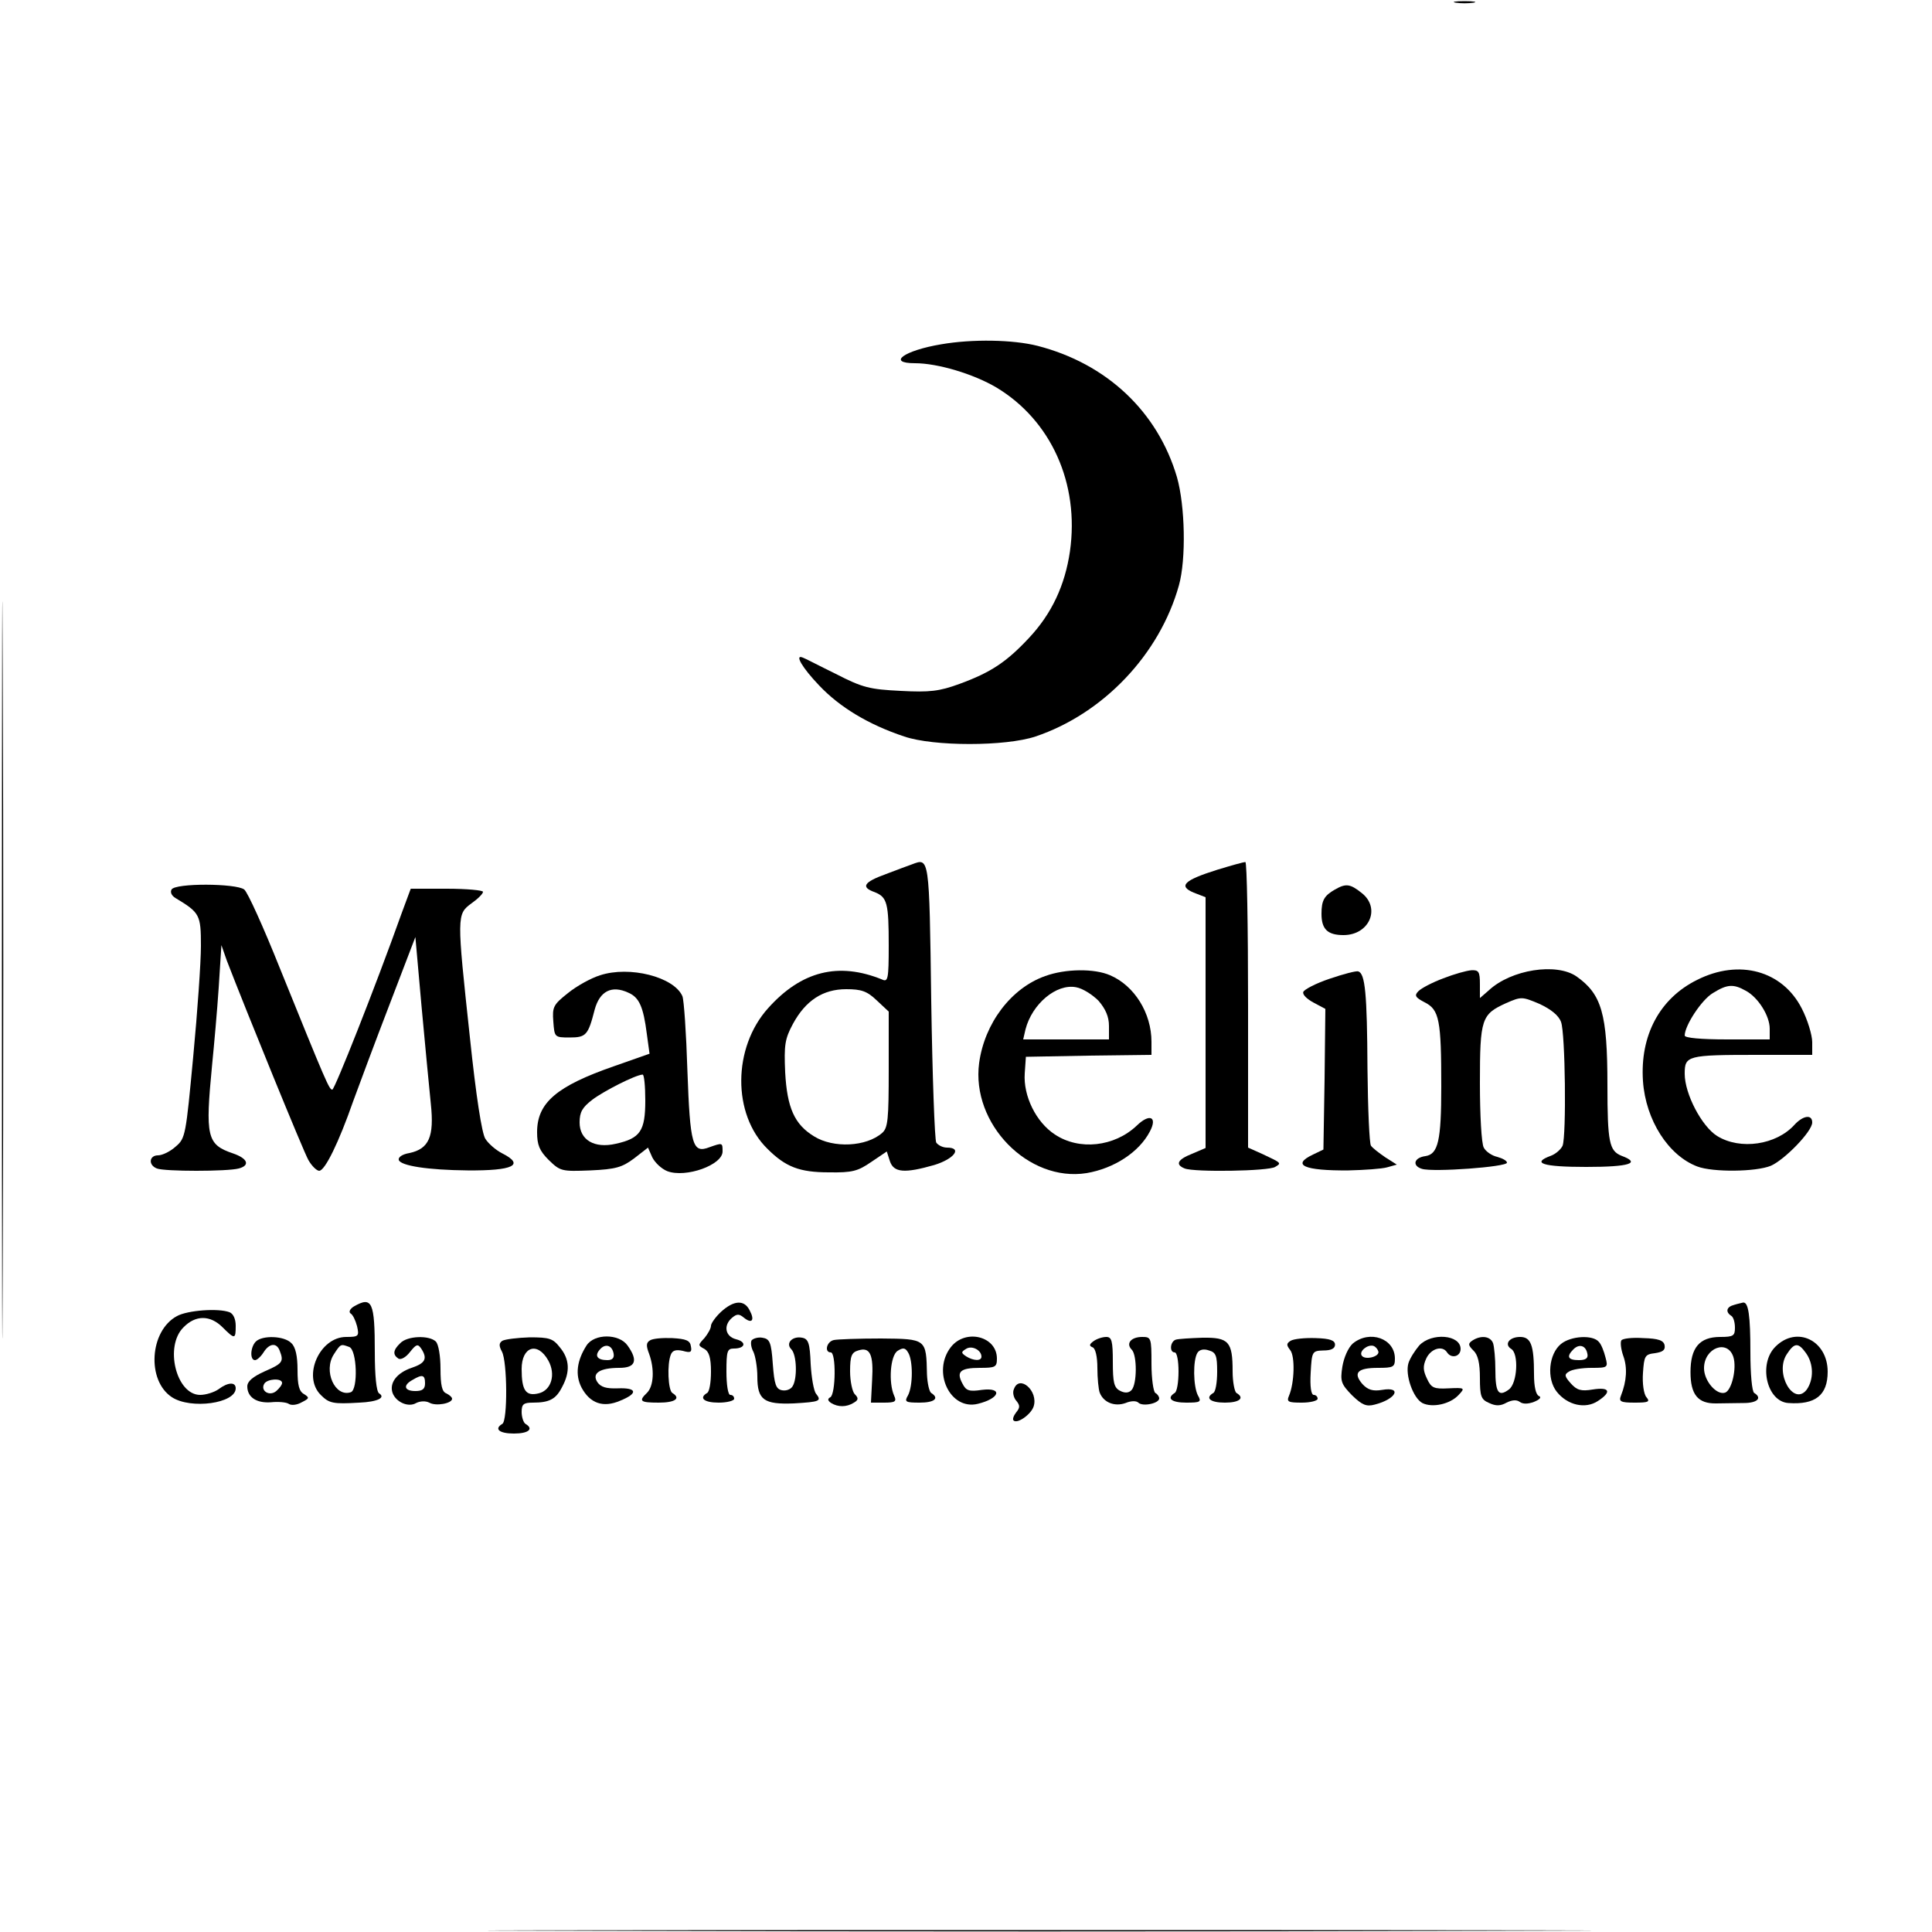<?xml version="1.0" encoding="UTF-8" standalone="yes"?>
<svg version="1.0" xmlns="http://www.w3.org/2000/svg" width="500" height="500" viewBox="0 0 500 500" preserveAspectRatio="xMidYMid meet">
  <g transform="translate(0,500) scale(0.1,-0.1)" fill="#000000" stroke="none">
    <path d="M3768 4993 c12 -2 32 -2 45 0 12 2 2 4 -23 4 -25 0 -35 -2 -22 -4z"/>
    <path d="M2436 4109 c-96 -16 -142 -49 -68 -49 59 0 152 -28 211 -63 141 -85
215 -248 190 -424 -13 -88 -47 -161 -106 -224 -58 -62 -98 -89 -180 -119 -52
-19 -77 -22 -152 -18 -80 4 -98 8 -168 44 -43 21 -81 41 -85 42 -23 10 -2 -26
42 -72 53 -56 127 -101 220 -132 76 -26 262 -26 340 0 175 59 321 212 371 391
19 68 16 206 -5 280 -50 170 -182 294 -361 340 -63 16 -168 18 -249 4z"/>
    <path d="M5 2490 c0 -850 1 -1197 2 -773 2 425 2 1121 0 1545 -1 425 -2 78 -2
-772z"/>
    <path d="M2360 2763 c-8 -3 -39 -14 -67 -25 -58 -21 -66 -34 -29 -47 32 -13
36 -28 36 -138 0 -87 -2 -95 -17 -88 -113 46 -209 22 -295 -74 -92 -102 -93
-275 -2 -364 47 -47 83 -61 159 -61 61 -1 75 3 110 27 l40 27 8 -25 c10 -30
38 -32 115 -10 52 16 73 45 33 45 -11 0 -23 6 -28 13 -4 6 -10 172 -13 367 -5
376 -5 370 -50 353z m-91 -352 l31 -29 0 -149 c0 -130 -2 -152 -17 -165 -41
-36 -126 -40 -176 -9 -51 31 -70 74 -75 166 -3 70 -1 86 20 125 33 61 78 90
138 90 39 0 54 -5 79 -29z"/>
    <path d="M3150 2749 c-86 -27 -101 -42 -61 -59 l31 -12 0 -325 0 -324 -35 -15
c-38 -15 -44 -28 -19 -38 25 -10 217 -7 234 4 17 10 17 10 -32 33 l-38 17 0
370 c0 203 -3 370 -7 369 -5 0 -37 -9 -73 -20z"/>
    <path d="M444 2698 c-4 -7 0 -16 10 -22 63 -38 66 -43 66 -124 0 -42 -9 -171
-20 -287 -19 -202 -20 -211 -45 -232 -14 -13 -35 -23 -46 -23 -23 0 -26 -25
-3 -34 20 -8 182 -8 212 0 30 8 23 26 -15 39 -68 23 -72 43 -54 230 5 50 13
139 17 199 l7 110 14 -40 c50 -130 198 -493 211 -516 9 -16 22 -28 28 -28 15
0 51 74 88 180 15 41 57 154 94 250 l67 175 16 -180 c9 -99 20 -212 24 -252 9
-85 -5 -116 -55 -127 -19 -3 -30 -11 -28 -18 5 -15 75 -26 178 -27 118 -1 149
14 90 44 -16 8 -36 25 -44 38 -9 14 -24 110 -40 263 -34 315 -34 318 4 346 17
12 30 25 30 30 0 4 -42 8 -94 8 l-93 0 -23 -62 c-70 -196 -174 -458 -180 -458
-8 0 -15 16 -136 315 -42 105 -83 196 -92 203 -21 16 -178 17 -188 0z"/>
    <path d="M3455 2698 c-28 -16 -35 -28 -35 -63 0 -40 16 -55 57 -55 67 0 97 70
47 109 -30 24 -41 25 -69 9z"/>
    <path d="M1553 2476 c-23 -7 -61 -28 -83 -46 -38 -30 -41 -36 -38 -74 3 -40 3
-41 42 -41 43 0 48 6 65 72 13 48 44 64 87 44 28 -12 39 -36 48 -107 l7 -51
-91 -32 c-150 -52 -200 -95 -200 -171 0 -33 6 -48 30 -72 30 -29 33 -30 108
-27 66 3 82 8 113 31 l36 28 11 -25 c7 -14 24 -30 39 -36 48 -18 143 16 143
51 0 23 0 23 -34 11 -44 -17 -50 5 -57 198 -3 97 -9 184 -13 193 -22 50 -137
79 -213 54z m117 -324 c0 -79 -13 -98 -76 -112 -56 -13 -94 10 -94 55 0 27 7
39 33 59 29 22 111 64 130 65 4 1 7 -30 7 -67z"/>
    <path d="M2705 2474 c-88 -31 -157 -122 -171 -225 -21 -157 127 -309 278 -285
71 12 136 54 164 108 20 38 -1 47 -34 15 -58 -55 -149 -65 -212 -23 -49 32
-82 100 -78 158 l3 43 163 3 162 2 0 34 c0 74 -44 145 -107 172 -41 18 -116
17 -168 -2z m138 -64 c18 -21 27 -41 27 -65 l0 -35 -111 0 -111 0 6 26 c17 66
80 119 131 109 17 -3 42 -19 58 -35z"/>
    <path d="M3441 2467 c-36 -12 -66 -28 -68 -34 -3 -7 10 -19 27 -28 l30 -16 -2
-182 -3 -182 -27 -13 c-57 -27 -23 -42 92 -41 41 1 86 4 100 8 l25 7 -30 19
c-16 11 -33 24 -37 30 -4 5 -8 96 -9 200 -1 194 -6 246 -24 251 -5 2 -39 -7
-74 -19z"/>
    <path d="M3735 2468 c-27 -10 -56 -25 -64 -33 -11 -11 -9 -16 16 -29 38 -19
43 -46 43 -218 0 -140 -8 -175 -41 -180 -30 -4 -35 -25 -9 -33 29 -9 220 5
220 16 0 5 -11 11 -25 15 -14 3 -30 14 -35 24 -6 10 -10 85 -10 167 0 167 4
178 68 207 39 17 41 17 86 -2 30 -14 50 -30 56 -47 11 -29 14 -293 4 -320 -4
-9 -17 -21 -30 -26 -52 -19 -22 -29 91 -29 113 0 143 10 91 29 -31 13 -36 34
-36 183 0 185 -15 235 -80 281 -52 36 -169 18 -227 -36 l-23 -20 0 36 c0 32
-3 37 -22 36 -13 -1 -45 -10 -73 -21z"/>
    <path d="M4392 2464 c-97 -48 -148 -144 -140 -262 7 -101 66 -193 141 -221 40
-15 151 -14 190 2 36 16 107 89 107 112 0 22 -24 18 -46 -6 -47 -52 -140 -66
-200 -29 -40 25 -84 109 -84 161 0 47 6 49 188 49 l142 0 0 33 c0 18 -12 58
-27 87 -50 98 -162 129 -271 74z m126 -28 c32 -17 62 -65 62 -98 l0 -28 -110
0 c-69 0 -110 4 -110 10 0 26 44 93 73 110 37 23 53 24 85 6z"/>
    <path d="M916 1619 c-10 -6 -14 -14 -9 -18 6 -3 13 -18 17 -33 6 -26 4 -28
-28 -28 -69 0 -114 -102 -66 -150 22 -22 32 -24 100 -20 47 2 69 13 51 24 -7
5 -11 46 -11 106 0 131 -7 146 -54 119z m-12 -105 c20 -8 23 -110 4 -117 -41
-14 -72 55 -44 98 18 28 18 27 40 19z"/>
    <path d="M1866 1605 c-14 -13 -26 -30 -26 -36 0 -7 -8 -21 -17 -32 -17 -18
-17 -19 0 -28 12 -7 17 -23 17 -59 0 -27 -4 -52 -10 -55 -22 -13 -8 -25 30
-25 22 0 40 5 40 10 0 6 -4 10 -10 10 -6 0 -10 27 -10 60 0 53 2 60 19 60 30
0 34 17 6 24 -28 7 -34 36 -10 56 12 10 18 10 30 0 21 -17 29 -7 15 19 -14 28
-41 26 -74 -4z"/>
    <path d="M4488 1623 c-20 -5 -23 -18 -8 -28 6 -3 10 -17 10 -31 0 -21 -4 -24
-38 -24 -54 0 -77 -28 -77 -91 0 -58 19 -82 67 -81 18 0 50 1 71 1 35 0 48 13
27 26 -6 3 -10 50 -10 105 0 95 -5 131 -19 129 -3 -1 -14 -3 -23 -6z m-2 -135
c9 -29 -4 -85 -21 -92 -22 -8 -55 30 -55 63 0 53 61 76 76 29z"/>
    <path d="M458 1594 c-71 -38 -79 -167 -13 -210 49 -32 165 -16 165 23 0 17
-20 16 -44 -2 -11 -8 -33 -15 -48 -15 -62 0 -93 126 -43 175 31 32 69 32 101
0 32 -32 34 -31 34 4 0 17 -6 31 -16 35 -29 11 -109 5 -136 -10z"/>
    <path d="M662 1528 c-14 -14 -16 -48 -2 -48 5 0 15 9 22 20 15 24 34 26 42 4
11 -28 7 -33 -39 -53 -31 -14 -45 -26 -45 -39 0 -28 24 -44 62 -41 18 2 39 0
45 -4 7 -5 22 -3 34 4 20 10 20 12 6 21 -13 7 -17 23 -17 63 0 35 -5 59 -16
69 -18 19 -75 21 -92 4z m68 -107 c0 -5 -7 -14 -15 -21 -18 -15 -42 1 -31 19
8 13 46 15 46 2z"/>
    <path d="M1036 1524 c-19 -18 -20 -30 -5 -40 7 -4 20 4 30 17 16 20 20 22 29
9 17 -26 11 -38 -25 -50 -38 -13 -58 -39 -49 -65 9 -24 41 -38 61 -26 10 5 24
6 34 1 17 -10 59 -2 59 10 0 4 -7 10 -15 14 -11 4 -15 21 -15 64 0 32 -5 63
-12 70 -17 17 -74 15 -92 -4z m64 -104 c0 -15 -7 -20 -25 -20 -29 0 -33 15 -7
29 25 15 32 13 32 -9z"/>
    <path d="M1300 1530 c-9 -6 -9 -13 -1 -28 14 -26 15 -179 1 -187 -22 -13 -8
-25 30 -25 38 0 52 12 30 25 -5 3 -10 17 -10 31 0 20 5 24 29 24 43 0 60 9 76
41 21 39 19 72 -6 102 -18 23 -27 26 -78 26 -32 -1 -64 -5 -71 -9z m119 -51
c20 -36 8 -77 -25 -85 -33 -8 -44 7 -44 63 0 58 41 72 69 22z"/>
    <path d="M1518 1518 c-25 -39 -30 -76 -13 -109 22 -41 56 -53 100 -34 47 19
44 34 -6 32 -30 -1 -44 3 -53 16 -15 23 6 37 57 37 42 0 49 19 21 58 -22 31
-86 31 -106 0z m70 -21 c2 -11 -3 -17 -16 -17 -26 0 -34 11 -20 27 14 17 32
12 36 -10z"/>
    <path d="M1682 1531 c-10 -6 -10 -14 -2 -35 14 -39 12 -82 -5 -100 -23 -22
-19 -26 30 -26 42 0 58 11 35 25 -11 7 -14 74 -4 99 4 11 13 14 31 10 21 -6
24 -3 21 12 -2 15 -13 19 -48 21 -25 1 -51 -1 -58 -6z"/>
    <path d="M1945 1531 c-3 -6 -1 -19 5 -30 5 -11 10 -40 10 -64 0 -60 17 -72 94
-69 68 4 73 6 58 25 -6 7 -12 42 -14 77 -2 54 -6 65 -22 68 -25 5 -44 -14 -28
-30 14 -14 16 -76 3 -96 -5 -8 -17 -12 -27 -10 -16 3 -20 15 -24 68 -4 57 -8
65 -27 68 -11 2 -24 -2 -28 -7z"/>
    <path d="M2158 1532 c-19 -4 -25 -32 -8 -32 14 0 13 -107 -1 -116 -8 -4 -7 -9
2 -15 18 -11 40 -11 59 1 12 7 12 12 2 22 -6 6 -12 33 -12 59 0 40 4 49 21 54
31 10 40 -11 36 -77 l-3 -58 34 0 c29 0 33 3 26 18 -15 34 -10 104 9 116 14 9
20 8 27 -4 13 -20 13 -86 0 -111 -10 -17 -7 -19 30 -19 38 0 52 11 30 25 -5 3
-10 25 -11 48 -2 92 -1 92 -119 93 -58 0 -113 -2 -122 -4z"/>
    <path d="M2461 1514 c-50 -64 -2 -165 70 -147 57 14 65 43 10 36 -33 -5 -41
-2 -50 16 -17 31 -6 41 45 41 40 0 44 2 44 24 0 58 -81 78 -119 30z m79 -25
c0 -12 -21 -11 -40 1 -13 9 -13 11 0 19 15 10 40 -3 40 -20z"/>
    <path d="M2830 1529 c-11 -8 -12 -12 -2 -16 7 -3 12 -24 12 -53 0 -27 3 -56 6
-64 10 -26 39 -37 67 -27 14 6 28 6 33 1 11 -11 54 -2 54 11 0 4 -4 11 -10 14
-5 3 -10 37 -10 76 0 67 -1 69 -24 69 -29 0 -43 -17 -27 -33 14 -14 14 -90 -1
-105 -7 -7 -17 -8 -30 -1 -15 8 -18 22 -18 74 0 55 -3 65 -17 65 -10 0 -25 -5
-33 -11z"/>
    <path d="M3043 1533 c-15 -5 -17 -33 -3 -33 6 0 10 -22 10 -49 0 -28 -4 -53
-10 -56 -22 -14 -8 -25 30 -25 37 0 40 2 30 19 -12 24 -13 91 -1 110 5 8 16
11 30 6 18 -5 21 -14 21 -55 0 -27 -4 -52 -10 -55 -22 -13 -8 -25 30 -25 38 0
52 12 30 25 -5 3 -10 29 -10 56 0 77 -10 88 -78 87 -31 -1 -63 -3 -69 -5z"/>
    <path d="M3340 1530 c-11 -7 -11 -11 -1 -24 13 -16 11 -85 -3 -118 -7 -16 -2
-18 33 -18 23 0 41 5 41 10 0 6 -5 10 -10 10 -7 0 -10 22 -8 57 3 56 4 57 33
58 20 0 30 5 30 15 0 11 -13 16 -50 17 -28 1 -57 -2 -65 -7z"/>
    <path d="M3501 1523 c-12 -11 -23 -36 -27 -60 -6 -38 -3 -45 25 -74 26 -25 37
-30 59 -24 55 14 72 47 19 38 -24 -4 -37 0 -51 15 -25 29 -13 42 40 42 40 0
44 2 44 24 0 52 -65 75 -109 39z m66 -20 c5 -14 -35 -24 -43 -11 -7 11 15 29
30 25 6 -2 11 -8 13 -14z"/>
    <path d="M3673 1518 c-11 -13 -24 -33 -28 -46 -9 -30 12 -90 36 -103 26 -13
72 -3 94 21 17 18 16 19 -26 17 -38 -2 -45 1 -56 25 -10 21 -11 32 -2 52 12
26 42 35 54 16 11 -17 35 -11 35 9 0 37 -75 43 -107 9z"/>
    <path d="M3811 1531 c-12 -8 -12 -12 2 -26 12 -11 17 -33 17 -71 0 -48 3 -56
24 -65 17 -8 29 -8 45 1 14 7 26 8 34 2 8 -6 21 -6 37 0 15 6 20 12 13 15 -8
3 -13 24 -13 56 0 76 -8 97 -36 97 -28 0 -42 -19 -23 -31 20 -12 16 -89 -6
-105 -27 -20 -35 -8 -35 51 0 29 -3 60 -6 69 -7 18 -31 21 -53 7z"/>
    <path d="M4040 1522 c-32 -26 -38 -90 -11 -124 28 -35 74 -45 106 -24 37 24
31 37 -13 30 -30 -5 -41 -2 -57 16 -16 18 -17 23 -5 30 8 6 35 10 59 10 42 0
43 1 36 27 -4 16 -11 34 -17 40 -15 19 -72 16 -98 -5z m68 -25 c3 -12 -4 -17
-22 -17 -28 0 -33 9 -14 28 15 15 32 10 36 -11z"/>
    <path d="M4196 1531 c-3 -5 -1 -23 5 -40 11 -30 9 -65 -6 -103 -6 -15 -1 -18
35 -18 36 0 41 2 31 14 -7 8 -11 36 -9 63 3 44 5 48 31 51 20 3 27 8 25 20 -2
13 -16 18 -55 19 -29 2 -54 -1 -57 -6z"/>
    <path d="M4595 1515 c-45 -44 -23 -142 33 -146 70 -5 102 20 102 81 0 81 -80
120 -135 65z m79 -17 c20 -28 20 -68 2 -94 -34 -45 -84 42 -52 91 20 31 30 31
50 3z"/>
    <path d="M2624 1405 c-4 -8 -1 -22 6 -30 10 -12 10 -18 0 -30 -7 -9 -10 -18
-7 -21 9 -10 45 15 52 36 13 40 -37 84 -51 45z"/>
    <path d="M1533 3 c636 -2 1678 -2 2315 0 636 1 115 2 -1158 2 -1273 0 -1794
-1 -1157 -2z"/>
  </g>
</svg>